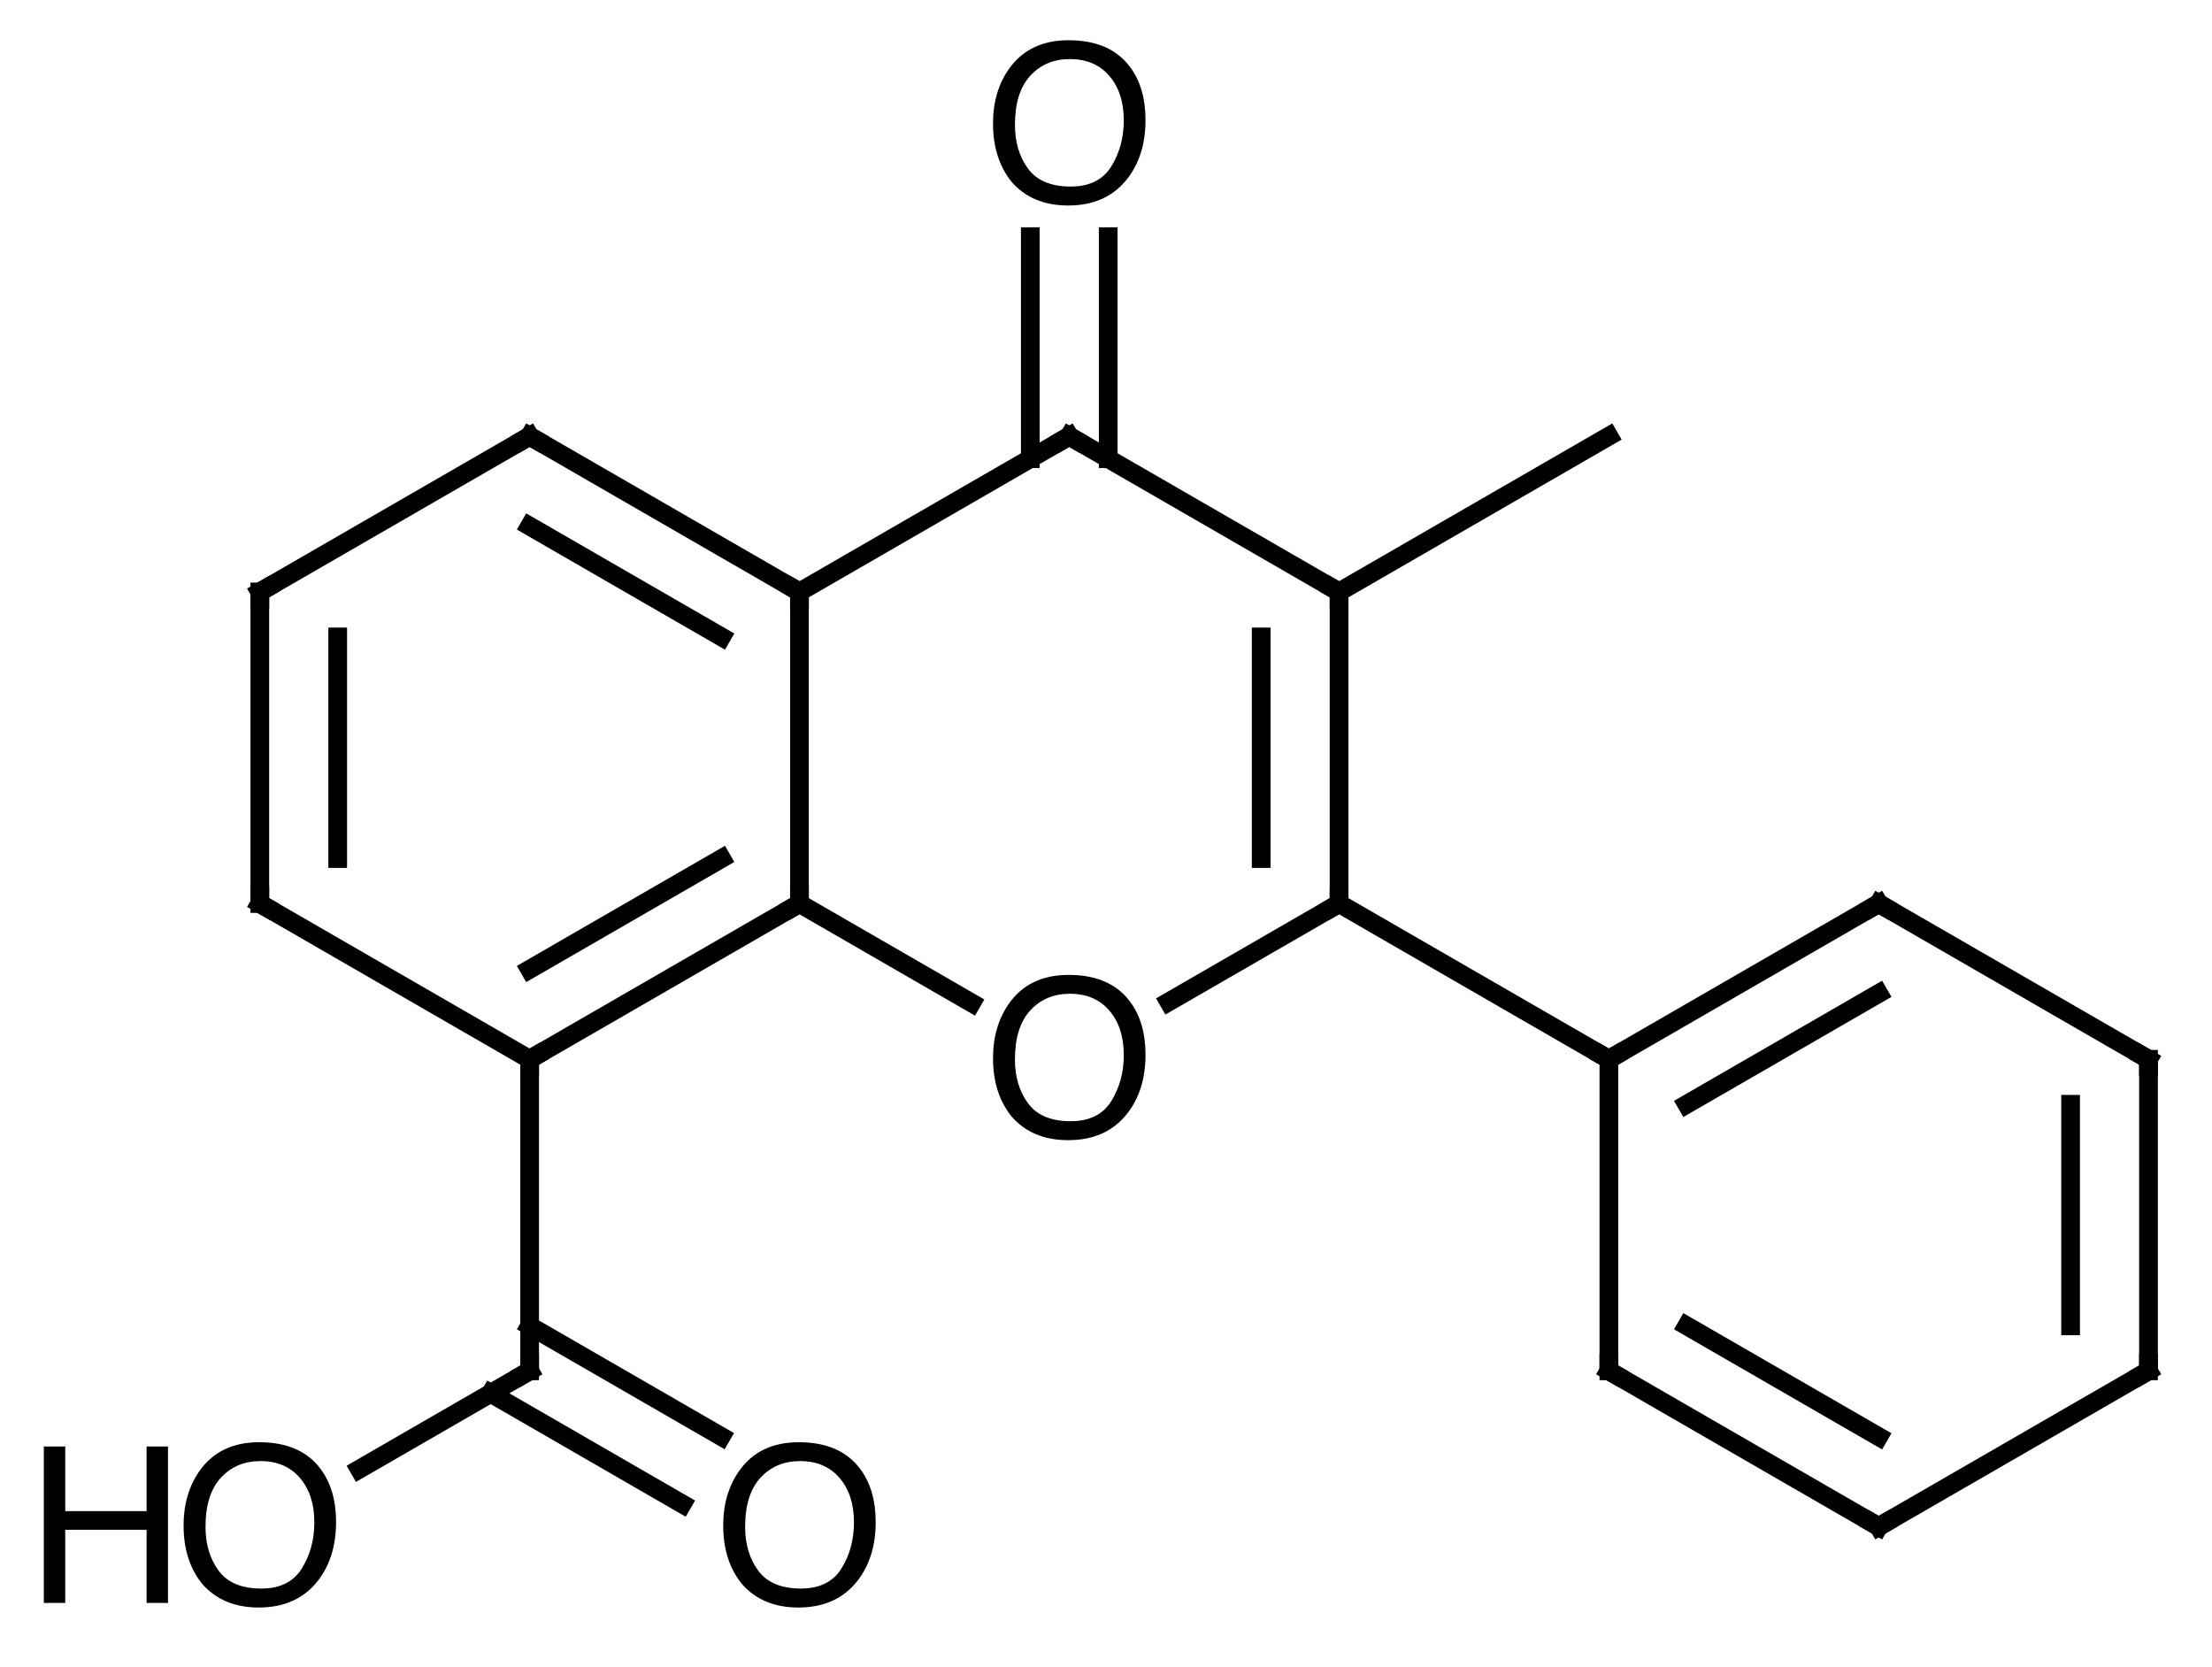 <?xml version="1.0" encoding="UTF-8"?>
<svg xmlns="http://www.w3.org/2000/svg" xmlns:xlink="http://www.w3.org/1999/xlink" style="fill-opacity:1; color-rendering:auto; color-interpolation:auto; text-rendering:auto; stroke:black; stroke-linecap:square; stroke-miterlimit:10; shape-rendering:auto; stroke-opacity:1; fill:black; stroke-dasharray:none; font-weight:normal; stroke-width:1; font-family:'Dialog'; font-style:normal; stroke-linejoin:miter; font-size:12px; stroke-dashoffset:0; image-rendering:auto;" width="142" viewBox="0 0 142.0 107.0" height="107">
  <!--Generated in ChemDoodle 11.12.0: PD94bWwgdmVyc2lvbj0iMS4wIiBlbmNvZGluZz0iVVRGLTgiIHN0YW5kYWxvbmU9Im5vIj8+CjxkIGY9InM6aWN4bWwiIGlkPSIxIiBtdj0iczozLjMuMCIgcD0iczpDaGVtRG9vZGxlIiBwYz0iaToxIiBwcj0iaToxIiB2PSJzOjExLjEyLjAiPgogICAgPHAgYjEwPSJiOnRydWUiIGIxMDU9ImI6dHJ1ZSIgYjEwNj0iYjpmYWxzZSIgYjEwNz0iYjpmYWxzZSIgYjEwOT0iYjpmYWxzZSIgYjExMD0iYjpmYWxzZSIgYjExMT0iYjp0cnVlIiBiMTEyPSJiOnRydWUiIGIxMTQ9ImI6dHJ1ZSIgYjExNT0iYjpmYWxzZSIgYjExNj0iYjp0cnVlIiBiMTE4PSJiOnRydWUiIGIxMjE9ImI6dHJ1ZSIgYjEyOT0iYjpmYWxzZSIgYjEzMT0iYjpmYWxzZSIgYjEzMj0iYjpmYWxzZSIgYjEzMz0iYjp0cnVlIiBiMTQ1PSJiOmZhbHNlIiBiMTQ2PSJiOnRydWUiIGIxNDc9ImI6ZmFsc2UiIGIxNTI9ImI6ZmFsc2UiIGIxNTU9ImI6dHJ1ZSIgYjE2Nj0iYjp0cnVlIiBiMTY3PSJiOnRydWUiIGIxNzA9ImI6ZmFsc2UiIGIxNzE9ImI6dHJ1ZSIgYjE3Mz0iYjp0cnVlIiBiMTc5PSJiOnRydWUiIGIyMDE9ImI6ZmFsc2UiIGIyMTY9ImI6dHJ1ZSIgYjIyNj0iYjp0cnVlIiBiMjI3PSJiOmZhbHNlIiBiMjM9ImI6dHJ1ZSIgYjI0PSJiOnRydWUiIGIyNDU9ImI6dHJ1ZSIgYjI0Nj0iYjp0cnVlIiBiMjQ3PSJiOmZhbHNlIiBiMjQ4PSJiOmZhbHNlIiBiMjU1PSJiOmZhbHNlIiBiMjU2PSJiOnRydWUiIGIzMDk9ImI6ZmFsc2UiIGIzNT0iYjpmYWxzZSIgYjQwPSJiOmZhbHNlIiBiNDE9ImI6dHJ1ZSIgYjQyPSJiOmZhbHNlIiBiOTA9ImI6ZmFsc2UiIGI5Mz0iYjp0cnVlIiBjMTA9ImM6MTI4LDEyOCwxMjgiIGMxMT0iYzoxMjgsMCwwIiBjMTI9ImM6MCwwLDAiIGMxOT0iYzowLDAsMCIgYzI9ImM6MCwwLDAiIGMzPSJjOjAsMCwwIiBjND0iYzoxMjgsMTI4LDEyOCIgYzU9ImM6MjU1LDI1NSwyNTUiIGM2PSJjOjAsMCwwIiBjNz0iYzoyNTUsMjU1LDI1NSIgYzg9ImM6MCwwLDAiIGM5PSJjOjAsMCwwIiBmMT0iZjoyMC4wIiBmMTA9ImY6MTAuMCIgZjExPSJmOjAuNTIzNTk4OCIgZjEyPSJmOjUuMCIgZjEzPSJmOjMuMCIgZjE0PSJmOjEuMiIgZjE1PSJmOjAuMCIgZjE2PSJmOjYuMCIgZjE3PSJmOjIuMCIgZjE4PSJmOjQuMCIgZjE5PSJmOjAuMTA0NzE5NzYiIGYyPSJmOjEuMiIgZjIxPSJmOjIuMCIgZjIyPSJmOjMuMCIgZjIzPSJmOjAuMCIgZjI0PSJmOjEwLjAiIGYyNT0iZjoxLjAiIGYyOD0iZjoxLjAiIGYyOT0iZjoxLjAiIGYzPSJmOjAuNSIgZjMwPSJmOjAuMyIgZjMxPSJmOjAuMyIgZjM0PSJmOjYuMCIgZjM1PSJmOjUuNDk3Nzg3IiBmMzY9ImY6MC43IiBmMzc9ImY6MS4wIiBmMzg9ImY6My4wIiBmMzk9ImY6MS4yIiBmND0iZjo1LjAiIGY0MD0iZjowLjAiIGY0MT0iZjoxLjAiIGY0Mj0iZjoxMC4wIiBmNDM9ImY6MTAuMCIgZjQ0PSJmOjAuNTIzNTk4OCIgZjQ1PSJmOjUuMCIgZjQ2PSJmOjEuMCIgZjQ3PSJmOjMuMCIgZjQ4PSJmOjEuMiIgZjQ5PSJmOjAuMCIgZjU9ImY6MC4xNSIgZjUxPSJmOjIwLjAiIGY1Mj0iZjo1LjAiIGY1Mz0iZjoxNS4wIiBmNTQ9ImY6MC4zIiBmNTU9ImY6MS4wIiBmNTY9ImY6MC41IiBmNTc9ImY6MS4wIiBmNTg9ImY6NS4wIiBmNTk9ImY6NC4wIiBmNj0iZjoxLjA0NzE5NzYiIGY2MT0iZjoyLjAiIGY2Mj0iZjoxMC4wIiBmNjM9ImY6MS4wIiBmNjU9ImY6NS4wIiBmNjY9ImY6NC4wIiBmNjc9ImY6MjAuMCIgZjY4PSJmOjAuNCIgZjY5PSJmOjMuMCIgZjc9ImY6MS41IiBmNzA9ImY6MTIuMCIgZjcxPSJmOjEwLjAiIGY5PSJmOjAuNyIgaTE1PSJpOjIiIGkxNj0iaTowIiBpMTc9Imk6MCIgaTI9Imk6NzkyIiBpMjI9Imk6MiIgaTI2PSJpOjEiIGkzPSJpOjYxMiIgaTMzPSJpOjAiIGkzNz0iaTowIiBpND0iaTozNiIgaTQwPSJpOjEiIGk0Mz0iaToxIiBpNT0iaTozNiIgaTY9Imk6MzYiIGk3PSJpOjM2IiBpZD0iMiIgczIwPSJzOkJhc2ljIiBzMjI9InM6QW5nc3Ryb20iIHQxPSJ0OkhlbHZldGljYSwwLDE0IiB0Mj0idDpUaW1lcyBOZXcgUm9tYW4sMCwxMiIvPgogICAgPGFuIGE9InM6bnVsbCIgY2k9InM6bnVsbCIgY249InM6bnVsbCIgY3M9InM6bnVsbCIgZD0iczpudWxsIiBpZD0iMyIgaz0iczpudWxsIiB0PSJzOm51bGwiLz4KICAgIDxjdCBpZD0iNCIvPgogICAgPGZ0IGlkPSI1Ij4KICAgICAgICA8X2YgdmFsdWU9IkhlbHZldGljYSIvPgogICAgPC9mdD4KICAgIDxhIGF0Mj0iYjpmYWxzZSIgYXQzPSJkOjAuMCIgYXQ0PSJpOjAiIGNvMT0iYjpmYWxzZSIgaWQ9IjYiIGw9InM6QyIgcD0icDM6MjMzLjAsMjQyLjAsMC4wIi8+CiAgICA8YSBhdDI9ImI6ZmFsc2UiIGF0Mz0iZDowLjAiIGF0ND0iaTowIiBjbzE9ImI6ZmFsc2UiIGlkPSI3IiBsPSJzOkMiIHA9InAzOjIxNS42Nzk0OSwyNTIuMCwwLjAiLz4KICAgIDxhIGF0Mj0iYjpmYWxzZSIgYXQzPSJkOjAuMCIgYXQ0PSJpOjAiIGNvMT0iYjpmYWxzZSIgaWQ9IjgiIGw9InM6QyIgcD0icDM6MjUwLjMyMDUxLDI1Mi4wLDAuMCIvPgogICAgPGEgYXQyPSJiOmZhbHNlIiBhdDM9ImQ6MC4wIiBhdDQ9Imk6MCIgY28xPSJiOmZhbHNlIiBpZD0iOSIgbD0iczpDIiBwPSJwMzoyMTUuNjc5NDksMjcyLjAsMC4wIi8+CiAgICA8YSBhdDI9ImI6ZmFsc2UiIGF0Mz0iZDowLjAiIGF0ND0iaTowIiBjbzE9ImI6ZmFsc2UiIGlkPSIxMCIgbD0iczpDIiBwPSJwMzoyNjcuNjQxMDIsMjQyLjAsMC4wIi8+CiAgICA8YSBhdDI9ImI6ZmFsc2UiIGF0Mz0iZDowLjAiIGF0ND0iaTowIiBjbzE9ImI6ZmFsc2UiIGlkPSIxMSIgbD0iczpDIiBwPSJwMzoyNTAuMzIwNTEsMjcyLjAsMC4wIi8+CiAgICA8YSBhdDI9ImI6ZmFsc2UiIGF0Mz0iZDowLjAiIGF0ND0iaTowIiBjbzE9ImI6ZmFsc2UiIGlkPSIxMiIgbD0iczpDIiBwPSJwMzoyMzMuMCwyODIuMCwwLjAiLz4KICAgIDxhIGF0Mj0iYjpmYWxzZSIgYXQzPSJkOjAuMCIgYXQ0PSJpOjAiIGNvMT0iYjpmYWxzZSIgaWQ9IjEzIiBsPSJzOkMiIHA9InAzOjI4NC45NjE1MiwyNTIuMCwwLjAiLz4KICAgIDxhIGF0Mj0iYjpmYWxzZSIgYXQzPSJkOjAuMCIgYXQ0PSJpOjAiIGNvMT0iYjpmYWxzZSIgaWQ9IjE0IiBsPSJzOk8iIHA9InAzOjI2Ny42NDEwMiwyMjIuMCwwLjAiLz4KICAgIDxhIGF0Mj0iYjpmYWxzZSIgYXQzPSJkOjAuMCIgYXQ0PSJpOjAiIGNvMT0iYjpmYWxzZSIgaWQ9IjE1IiBsPSJzOk8iIHA9InAzOjI2Ny42NDEwMiwyODIuMCwwLjAiLz4KICAgIDxhIGF0Mj0iYjpmYWxzZSIgYXQzPSJkOjAuMCIgYXQ0PSJpOjAiIGNvMT0iYjpmYWxzZSIgaWQ9IjE2IiBsPSJzOkMiIHA9InAzOjIzMy4wLDMwMi4wLDAuMCIvPgogICAgPGEgYXQyPSJiOmZhbHNlIiBhdDM9ImQ6MC4wIiBhdDQ9Imk6MCIgY28xPSJiOmZhbHNlIiBpZD0iMTciIGw9InM6QyIgcD0icDM6Mjg0Ljk2MTUyLDI3Mi4wLDAuMCIvPgogICAgPGEgYXQyPSJiOmZhbHNlIiBhdDM9ImQ6MC4wIiBhdDQ9Imk6MCIgY28xPSJiOmZhbHNlIiBpZD0iMTgiIGw9InM6QyIgcD0icDM6MzAyLjI4MjA0LDI0Mi4wLDAuMCIvPgogICAgPGEgYXQyPSJiOmZhbHNlIiBhdDM9ImQ6MC4wIiBhdDQ9Imk6MCIgY28xPSJiOmZhbHNlIiBpZD0iMTkiIGw9InM6TyIgcD0icDM6MjUwLjMyMDUxLDMxMi4wLDAuMCIvPgogICAgPGEgYXQyPSJiOmZhbHNlIiBhdDM9ImQ6MC4wIiBhdDQ9Imk6MCIgY28xPSJiOmZhbHNlIiBpZD0iMjAiIGw9InM6TyIgcD0icDM6MjE1LjY3OTQ5LDMxMi4wLDAuMCIvPgogICAgPGEgYXQyPSJiOmZhbHNlIiBhdDM9ImQ6MC4wIiBhdDQ9Imk6MCIgY28xPSJiOmZhbHNlIiBpZD0iMjEiIGw9InM6QyIgcD0icDM6MzAyLjI4MjA0LDI4Mi4wLDAuMCIvPgogICAgPGEgYXQyPSJiOmZhbHNlIiBhdDM9ImQ6MC4wIiBhdDQ9Imk6MCIgY28xPSJiOmZhbHNlIiBpZD0iMjIiIGw9InM6QyIgcD0icDM6MzE5LjYwMjU0LDI3Mi4wLDAuMCIvPgogICAgPGEgYXQyPSJiOmZhbHNlIiBhdDM9ImQ6MC4wIiBhdDQ9Imk6MCIgY28xPSJiOmZhbHNlIiBpZD0iMjMiIGw9InM6QyIgcD0icDM6MzAyLjI4MjA0LDMwMi4wLDAuMCIvPgogICAgPGEgYXQyPSJiOmZhbHNlIiBhdDM9ImQ6MC4wIiBhdDQ9Imk6MCIgY28xPSJiOmZhbHNlIiBpZD0iMjQiIGw9InM6QyIgcD0icDM6MzM2LjkyMzA3LDI4MS45OTk5NywwLjAiLz4KICAgIDxhIGF0Mj0iYjpmYWxzZSIgYXQzPSJkOjAuMCIgYXQ0PSJpOjAiIGNvMT0iYjpmYWxzZSIgaWQ9IjI1IiBsPSJzOkMiIHA9InAzOjMxOS42MDI1NywzMTIuMCwwLjAiLz4KICAgIDxhIGF0Mj0iYjpmYWxzZSIgYXQzPSJkOjAuMCIgYXQ0PSJpOjAiIGNvMT0iYjpmYWxzZSIgaWQ9IjI2IiBsPSJzOkMiIHA9InAzOjMzNi45MjMwNywzMDEuOTk5OTcsMC4wIi8+CiAgICA8YiBhMT0iaTo2IiBhMj0iaTo3IiBibzI9ImI6ZmFsc2UiIGJvMz0iaToyIiBjbzE9ImI6ZmFsc2UiIGlkPSIyNyIgdD0iczpTaW5nbGUiIHpvPSJzOjAiLz4KICAgIDxiIGExPSJpOjgiIGEyPSJpOjYiIGJvMj0iYjpmYWxzZSIgYm8zPSJpOjIiIGNvMT0iYjpmYWxzZSIgaWQ9IjI4IiB0PSJzOkRvdWJsZSIgem89InM6NSIvPgogICAgPGIgYTE9Imk6NyIgYTI9Imk6OSIgYm8yPSJiOmZhbHNlIiBibzM9Imk6MiIgY28xPSJiOmZhbHNlIiBpZD0iMjkiIHQ9InM6RG91YmxlIiB6bz0iczoxIi8+CiAgICA8YiBhMT0iaToxMCIgYTI9Imk6OCIgYm8yPSJiOmZhbHNlIiBibzM9Imk6MiIgY28xPSJiOmZhbHNlIiBpZD0iMzAiIHQ9InM6U2luZ2xlIiB6bz0iczoxMCIvPgogICAgPGIgYTE9Imk6MTEiIGEyPSJpOjgiIGJvMj0iYjpmYWxzZSIgYm8zPSJpOjIiIGNvMT0iYjpmYWxzZSIgaWQ9IjMxIiB0PSJzOlNpbmdsZSIgem89InM6NCIvPgogICAgPGIgYTE9Imk6OSIgYTI9Imk6MTIiIGJvMj0iYjpmYWxzZSIgYm8zPSJpOjIiIGNvMT0iYjpmYWxzZSIgaWQ9IjMyIiB0PSJzOlNpbmdsZSIgem89InM6MiIvPgogICAgPGIgYTE9Imk6MTMiIGEyPSJpOjEwIiBibzI9ImI6ZmFsc2UiIGJvMz0iaToyIiBjbzE9ImI6ZmFsc2UiIGlkPSIzMyIgdD0iczpTaW5nbGUiIHpvPSJzOjkiLz4KICAgIDxiIGExPSJpOjEwIiBhMj0iaToxNCIgYm8yPSJiOmZhbHNlIiBibzM9Imk6MiIgY28xPSJiOmZhbHNlIiBpZD0iMzQiIHQ9InM6RG91YmxlIiB6bz0iczoxMSIvPgogICAgPGIgYTE9Imk6MTEiIGEyPSJpOjE1IiBibzI9ImI6ZmFsc2UiIGJvMz0iaToyIiBjbzE9ImI6ZmFsc2UiIGlkPSIzNSIgdD0iczpTaW5nbGUiIHpvPSJzOjYiLz4KICAgIDxiIGExPSJpOjEyIiBhMj0iaToxMSIgYm8yPSJiOmZhbHNlIiBibzM9Imk6MiIgY28xPSJiOmZhbHNlIiBpZD0iMzYiIHQ9InM6RG91YmxlIiB6bz0iczozIi8+CiAgICA8YiBhMT0iaToxMiIgYTI9Imk6MTYiIGJvMj0iYjpmYWxzZSIgYm8zPSJpOjIiIGNvMT0iYjpmYWxzZSIgaWQ9IjM3IiB0PSJzOlNpbmdsZSIgem89InM6MTMiLz4KICAgIDxiIGExPSJpOjE3IiBhMj0iaToxMyIgYm8yPSJiOmZhbHNlIiBibzM9Imk6MiIgY28xPSJiOmZhbHNlIiBpZD0iMzgiIHQ9InM6RG91YmxlIiB6bz0iczo4Ii8+CiAgICA8YiBhMT0iaToxMyIgYTI9Imk6MTgiIGJvMj0iYjpmYWxzZSIgYm8zPSJpOjIiIGNvMT0iYjpmYWxzZSIgaWQ9IjM5IiB0PSJzOlNpbmdsZSIgem89InM6MTIiLz4KICAgIDxiIGExPSJpOjE1IiBhMj0iaToxNyIgYm8yPSJiOmZhbHNlIiBibzM9Imk6MiIgY28xPSJiOmZhbHNlIiBpZD0iNDAiIHQ9InM6U2luZ2xlIiB6bz0iczo3Ii8+CiAgICA8YiBhMT0iaToxNiIgYTI9Imk6MTkiIGJvMj0iYjpmYWxzZSIgYm8zPSJpOjIiIGNvMT0iYjpmYWxzZSIgaWQ9IjQxIiB0PSJzOkRvdWJsZSIgem89InM6MTUiLz4KICAgIDxiIGExPSJpOjE2IiBhMj0iaToyMCIgYm8yPSJiOmZhbHNlIiBibzM9Imk6MiIgY28xPSJiOmZhbHNlIiBpZD0iNDIiIHQ9InM6U2luZ2xlIiB6bz0iczoxNCIvPgogICAgPGIgYTE9Imk6MTciIGEyPSJpOjIxIiBibzI9ImI6ZmFsc2UiIGJvMz0iaToyIiBjbzE9ImI6ZmFsc2UiIGlkPSI0MyIgdD0iczpTaW5nbGUiIHpvPSJzOjE2Ii8+CiAgICA8YiBhMT0iaToyMiIgYTI9Imk6MjEiIGJvMj0iYjpmYWxzZSIgYm8zPSJpOjIiIGNvMT0iYjpmYWxzZSIgaWQ9IjQ0IiB0PSJzOkRvdWJsZSIgem89InM6MjIiLz4KICAgIDxiIGExPSJpOjIxIiBhMj0iaToyMyIgYm8yPSJiOmZhbHNlIiBibzM9Imk6MiIgY28xPSJiOmZhbHNlIiBpZD0iNDUiIHQ9InM6U2luZ2xlIiB6bz0iczoxNyIvPgogICAgPGIgYTE9Imk6MjQiIGEyPSJpOjIyIiBibzI9ImI6ZmFsc2UiIGJvMz0iaToyIiBjbzE9ImI6ZmFsc2UiIGlkPSI0NiIgdD0iczpTaW5nbGUiIHpvPSJzOjIxIi8+CiAgICA8YiBhMT0iaToyMyIgYTI9Imk6MjUiIGJvMj0iYjpmYWxzZSIgYm8zPSJpOjIiIGNvMT0iYjpmYWxzZSIgaWQ9IjQ3IiB0PSJzOkRvdWJsZSIgem89InM6MTgiLz4KICAgIDxiIGExPSJpOjI2IiBhMj0iaToyNCIgYm8yPSJiOmZhbHNlIiBibzM9Imk6MiIgY28xPSJiOmZhbHNlIiBpZD0iNDgiIHQ9InM6RG91YmxlIiB6bz0iczoyMCIvPgogICAgPGIgYTE9Imk6MjUiIGEyPSJpOjI2IiBibzI9ImI6ZmFsc2UiIGJvMz0iaToyIiBjbzE9ImI6ZmFsc2UiIGlkPSI0OSIgdD0iczpTaW5nbGUiIHpvPSJzOjE5Ii8+CjwvZD4K-->
  <defs id="genericDefs"></defs>
  <g>
    <g transform="translate(-199,-214)" style="stroke-linecap:butt; text-rendering:geometricPrecision; color-rendering:optimizeQuality; image-rendering:optimizeQuality; color-interpolation:linearRGB; stroke-width:1.2;">
      <line y2="252" style="fill:none;" x1="233" x2="215.679" y1="242"></line>
      <line y2="272" style="fill:none;" x1="215.679" x2="215.679" y1="252"></line>
      <line y2="269.113" style="fill:none;" x1="220.679" x2="220.679" y1="254.887"></line>
      <line y2="282" style="fill:none;" x1="215.679" x2="233" y1="272"></line>
      <line y2="272" style="fill:none;" x1="233" x2="250.321" y1="282"></line>
      <line y2="269.113" style="fill:none;" x1="233" x2="245.321" y1="276.226"></line>
      <line y2="252" style="fill:none;" x1="250.321" x2="250.321" y1="272"></line>
      <line y2="242" style="fill:none;" x1="250.321" x2="233" y1="252"></line>
      <line y2="247.774" style="fill:none;" x1="245.321" x2="233" y1="254.887"></line>
      <line y2="278.38" style="fill:none;" x1="250.321" x2="261.371" y1="272"></line>
      <line y2="272" style="fill:none;" x1="274.032" x2="284.962" y1="278.31"></line>
      <line y2="252" style="fill:none;" x1="284.962" x2="284.962" y1="272"></line>
      <line y2="254.887" style="fill:none;" x1="279.962" x2="279.962" y1="269.113"></line>
      <line y2="242" style="fill:none;" x1="284.962" x2="267.641" y1="252"></line>
      <line y2="252" style="fill:none;" x1="267.641" x2="250.321" y1="242"></line>
      <line y2="229.192" style="fill:none;" x1="270.141" x2="270.141" y1="243.443"></line>
      <line y2="229.192" style="fill:none;" x1="265.141" x2="265.141" y1="243.443"></line>
      <line y2="242" style="fill:none;" x1="284.962" x2="302.282" y1="252"></line>
      <line y2="302" style="fill:none;" x1="233" x2="233" y1="282"></line>
      <line y2="308.31" style="fill:none;" x1="233" x2="222.071" y1="302"></line>
      <line y2="310.545" style="fill:none;" x1="230.5" x2="242.801" y1="303.443"></line>
      <line y2="306.215" style="fill:none;" x1="233" x2="245.301" y1="299.113"></line>
      <line y2="282" style="fill:none;" x1="284.962" x2="302.282" y1="272"></line>
      <line y2="302" style="fill:none;" x1="302.282" x2="302.282" y1="282"></line>
      <line y2="312" style="fill:none;" x1="302.282" x2="319.603" y1="302"></line>
      <line y2="306.226" style="fill:none;" x1="307.282" x2="319.603" y1="299.113"></line>
      <line y2="302" style="fill:none;" x1="319.603" x2="336.923" y1="312"></line>
      <line y2="282" style="fill:none;" x1="336.923" x2="336.923" y1="302"></line>
      <line y2="284.887" style="fill:none;" x1="331.923" x2="331.923" y1="299.113"></line>
      <line y2="272" style="fill:none;" x1="336.923" x2="319.603" y1="282"></line>
      <line y2="282" style="fill:none;" x1="319.603" x2="302.282" y1="272"></line>
      <line y2="284.887" style="fill:none;" x1="319.603" x2="307.282" y1="277.774"></line>
      <path d="M232.567 242.25 L233 242 L233.433 242.25" style="fill:none; stroke-miterlimit:5;"></path>
      <path d="M216.113 251.75 L215.679 252 L215.679 252.5" style="fill:none; stroke-miterlimit:5;"></path>
      <path d="M215.679 271.5 L215.679 272 L216.113 272.25" style="fill:none; stroke-miterlimit:5;"></path>
      <path d="M233.433 281.75 L233 282 L233 282.5" style="fill:none; stroke-miterlimit:5;"></path>
      <path d="M249.887 272.25 L250.321 272 L250.321 271.5" style="fill:none; stroke-miterlimit:5;"></path>
      <path d="M249.887 251.75 L250.321 252 L250.321 252.5" style="fill:none; stroke-miterlimit:5;"></path>
      <path d="M267.6 276.582 Q270.259 276.582 271.538 278.291 Q272.536 279.625 272.536 281.703 Q272.536 283.952 271.394 285.442 Q270.054 287.192 267.573 287.192 Q265.255 287.192 263.929 285.661 Q262.747 284.184 262.747 281.928 Q262.747 279.891 263.758 278.442 Q265.057 276.582 267.6 276.582 ZM267.737 285.975 Q269.535 285.975 270.338 284.687 Q271.141 283.398 271.141 281.723 Q271.141 279.953 270.215 278.873 Q269.288 277.793 267.682 277.793 Q266.123 277.793 265.139 278.862 Q264.155 279.932 264.155 282.017 Q264.155 283.685 264.999 284.83 Q265.843 285.975 267.737 285.975 Z" style="stroke-miterlimit:5; stroke:none;"></path>
      <path d="M284.962 271.5 L284.962 272 L284.529 272.25" style="fill:none; stroke-miterlimit:5;"></path>
      <path d="M284.962 252.5 L284.962 252 L284.529 251.75" style="fill:none; stroke-miterlimit:5;"></path>
      <path d="M268.074 242.25 L267.641 242 L267.208 242.25" style="fill:none; stroke-miterlimit:5;"></path>
      <path d="M267.6 216.583 Q270.259 216.583 271.538 218.292 Q272.536 219.625 272.536 221.703 Q272.536 223.952 271.394 225.442 Q270.054 227.192 267.573 227.192 Q265.255 227.192 263.929 225.661 Q262.747 224.184 262.747 221.928 Q262.747 219.891 263.758 218.442 Q265.057 216.583 267.6 216.583 ZM267.737 225.975 Q269.535 225.975 270.338 224.686 Q271.141 223.398 271.141 221.723 Q271.141 219.953 270.215 218.873 Q269.288 217.792 267.682 217.792 Q266.123 217.792 265.139 218.862 Q264.155 219.932 264.155 222.017 Q264.155 223.685 264.999 224.83 Q265.843 225.975 267.737 225.975 Z" style="stroke-miterlimit:5; stroke:none;"></path>
      <path d="M232.567 302.25 L233 302 L233 301.5" style="fill:none; stroke-miterlimit:5;"></path>
      <path d="M215.638 306.582 Q218.298 306.582 219.576 308.291 Q220.574 309.625 220.574 311.703 Q220.574 313.952 219.432 315.442 Q218.093 317.192 215.611 317.192 Q213.294 317.192 211.968 315.661 Q210.785 314.184 210.785 311.928 Q210.785 309.891 211.797 308.442 Q213.095 306.582 215.638 306.582 ZM215.775 315.975 Q217.573 315.975 218.376 314.687 Q219.179 313.398 219.179 311.723 Q219.179 309.953 218.253 308.873 Q217.327 307.793 215.72 307.793 Q214.162 307.793 213.178 308.862 Q212.193 309.932 212.193 312.017 Q212.193 313.685 213.037 314.83 Q213.882 315.975 215.775 315.975 Z" style="stroke-miterlimit:5; stroke:none;"></path>
      <path d="M201.814 306.856 L203.188 306.856 L203.188 311.005 L208.411 311.005 L208.411 306.856 L209.785 306.856 L209.785 316.898 L208.411 316.898 L208.411 312.202 L203.188 312.202 L203.188 316.898 L201.814 316.898 Z" style="stroke-miterlimit:5; stroke:none;"></path>
      <path d="M250.28 306.582 Q252.939 306.582 254.217 308.291 Q255.215 309.625 255.215 311.703 Q255.215 313.952 254.073 315.442 Q252.734 317.192 250.252 317.192 Q247.935 317.192 246.609 315.661 Q245.426 314.184 245.426 311.928 Q245.426 309.891 246.438 308.442 Q247.737 306.582 250.28 306.582 ZM250.416 315.975 Q252.214 315.975 253.017 314.687 Q253.821 313.398 253.821 311.723 Q253.821 309.953 252.894 308.873 Q251.968 307.793 250.362 307.793 Q248.803 307.793 247.819 308.862 Q246.834 309.932 246.834 312.017 Q246.834 313.685 247.678 314.83 Q248.523 315.975 250.416 315.975 Z" style="stroke-miterlimit:5; stroke:none;"></path>
      <path d="M302.715 281.75 L302.282 282 L301.849 281.75" style="fill:none; stroke-miterlimit:5;"></path>
      <path d="M302.715 302.25 L302.282 302 L302.282 301.5" style="fill:none; stroke-miterlimit:5;"></path>
      <path d="M319.17 311.75 L319.603 312 L320.036 311.75" style="fill:none; stroke-miterlimit:5;"></path>
      <path d="M336.49 302.25 L336.923 302 L336.923 301.5" style="fill:none; stroke-miterlimit:5;"></path>
      <path d="M336.49 281.75 L336.923 282 L336.923 282.5" style="fill:none; stroke-miterlimit:5;"></path>
      <path d="M319.17 272.25 L319.603 272 L320.036 272.25" style="fill:none; stroke-miterlimit:5;"></path>
    </g>
  </g>
</svg>
